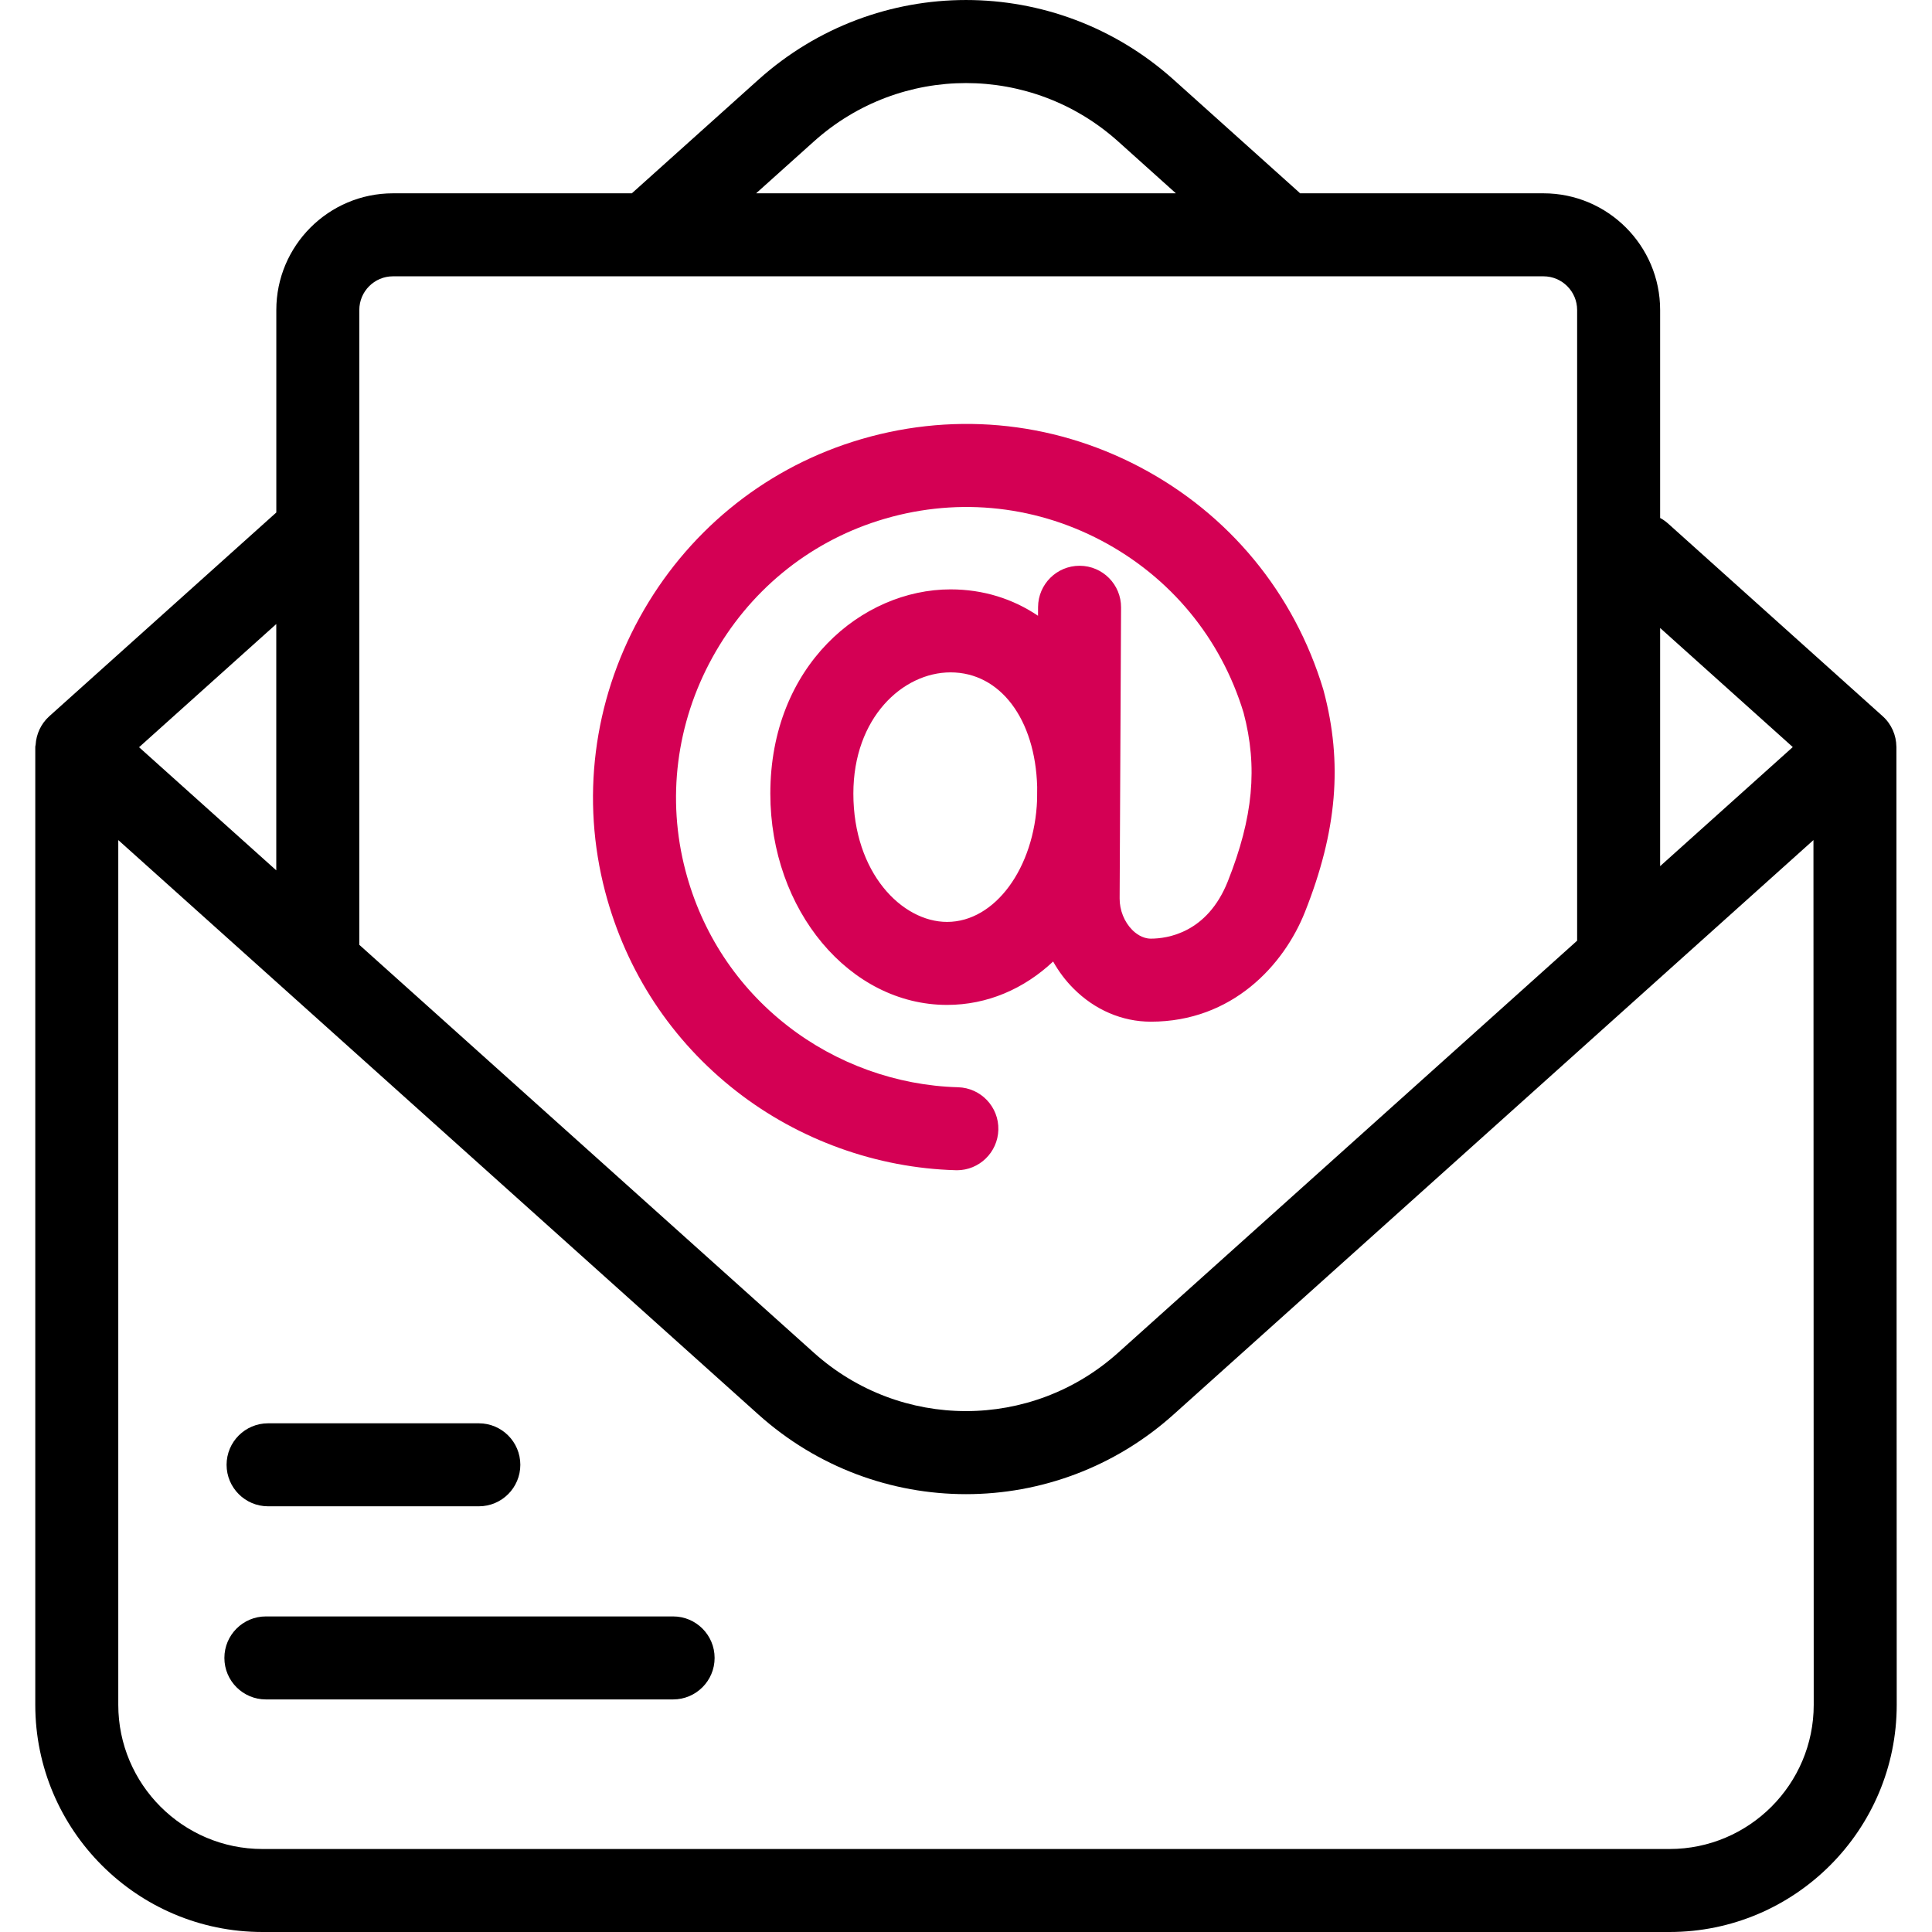 <svg width="50" height="50" viewBox="0 0 50 50" fill="none" xmlns="http://www.w3.org/2000/svg">
<g clip-path="url(#clip0_30_18)">
<path d="M34.255 17.875C34.252 17.864 34.249 17.853 34.246 17.842C33.492 15.346 31.807 13.303 29.501 12.088C27.195 10.874 24.556 10.641 22.07 11.432C19.715 12.182 17.756 13.798 16.553 15.983C15.35 18.169 15.034 20.689 15.662 23.079C16.207 25.149 17.382 26.935 19.062 28.244C20.679 29.504 22.693 30.229 24.734 30.285C24.744 30.285 24.754 30.286 24.764 30.286C25.343 30.286 25.821 29.824 25.837 29.241C25.854 28.648 25.386 28.154 24.793 28.138C23.207 28.094 21.641 27.53 20.382 26.549C19.077 25.533 18.163 24.144 17.74 22.533C17.252 20.678 17.499 18.72 18.435 17.019C19.371 15.318 20.893 14.061 22.722 13.479C24.655 12.864 26.707 13.045 28.5 13.989C30.288 14.931 31.596 16.513 32.184 18.446C32.555 19.851 32.432 21.157 31.775 22.811C31.243 24.148 30.205 24.292 29.783 24.292C29.561 24.292 29.386 24.151 29.302 24.066C29.096 23.859 28.974 23.554 28.976 23.25L29.013 15.722C29.016 15.129 28.538 14.645 27.944 14.642C27.942 14.642 27.941 14.642 27.939 14.642C27.348 14.642 26.868 15.12 26.865 15.711L26.864 15.936C26.215 15.498 25.447 15.253 24.601 15.253C22.308 15.253 19.936 17.23 19.936 20.539C19.936 23.554 21.988 26.007 24.51 26.007C25.553 26.007 26.502 25.591 27.255 24.884C27.398 25.139 27.573 25.374 27.78 25.581C28.331 26.136 29.043 26.441 29.783 26.441C31.892 26.441 33.226 24.976 33.771 23.605C34.604 21.509 34.754 19.742 34.255 17.875ZM24.51 23.859C23.344 23.859 22.085 22.589 22.085 20.538C22.085 18.574 23.364 17.401 24.601 17.401C25.886 17.401 26.793 18.611 26.842 20.362L26.84 20.703C26.771 22.46 25.753 23.859 24.51 23.859Z" fill="#D40054"/>
<path d="M49.079 19.334C49.079 19.33 49.078 19.326 49.078 19.322C49.075 19.032 48.956 18.744 48.723 18.535L43.166 13.546C43.103 13.49 43.035 13.443 42.964 13.405V8.022C42.964 6.357 41.609 5.003 39.945 5.003H33.645C33.635 4.993 33.626 4.982 33.615 4.973L30.373 2.062C27.31 -0.687 22.69 -0.687 19.628 2.062L16.352 5.003H10.17C8.505 5.003 7.151 6.357 7.151 8.022V13.263L1.277 18.535C1.057 18.733 0.938 19.002 0.922 19.276C0.917 19.296 0.913 19.315 0.913 19.334V44.12C0.913 47.362 3.551 50 6.793 50H43.207C46.449 50 49.087 47.362 49.087 44.119L49.079 19.334ZM46.397 19.334L42.964 22.416V16.252L46.397 19.334ZM21.063 3.661C23.307 1.646 26.693 1.646 28.938 3.661L30.432 5.003H19.568L21.063 3.661ZM10.17 7.151H39.945C40.425 7.151 40.816 7.542 40.816 8.022V24.345L28.937 35.008C26.693 37.023 23.307 37.023 21.062 35.008L9.299 24.452V8.022C9.299 7.542 9.689 7.151 10.17 7.151ZM7.15 22.525L3.599 19.338L7.15 16.15V22.525ZM43.207 47.852H6.793C4.735 47.852 3.061 46.178 3.061 44.12V21.741L19.627 36.607C22.69 39.356 27.31 39.356 30.372 36.607L46.932 21.741L46.939 44.12C46.939 46.178 45.265 47.852 43.207 47.852Z" fill="black"/>
<path d="M6.938 38.983H12.392C12.985 38.983 13.466 38.502 13.466 37.909C13.466 37.316 12.985 36.835 12.392 36.835H6.938C6.345 36.835 5.864 37.316 5.864 37.909C5.864 38.502 6.345 38.983 6.938 38.983Z" fill="black"/>
<path d="M17.42 41.833H6.881C6.288 41.833 5.807 42.314 5.807 42.907C5.807 43.5 6.288 43.981 6.881 43.981H17.42C18.013 43.981 18.494 43.5 18.494 42.907C18.494 42.314 18.013 41.833 17.42 41.833Z" fill="black"/>
</g>
<defs>
<clipPath id="clip0_30_18">
<rect width="50" height="50" fill="white"/>
</clipPath>
</defs>
</svg>
